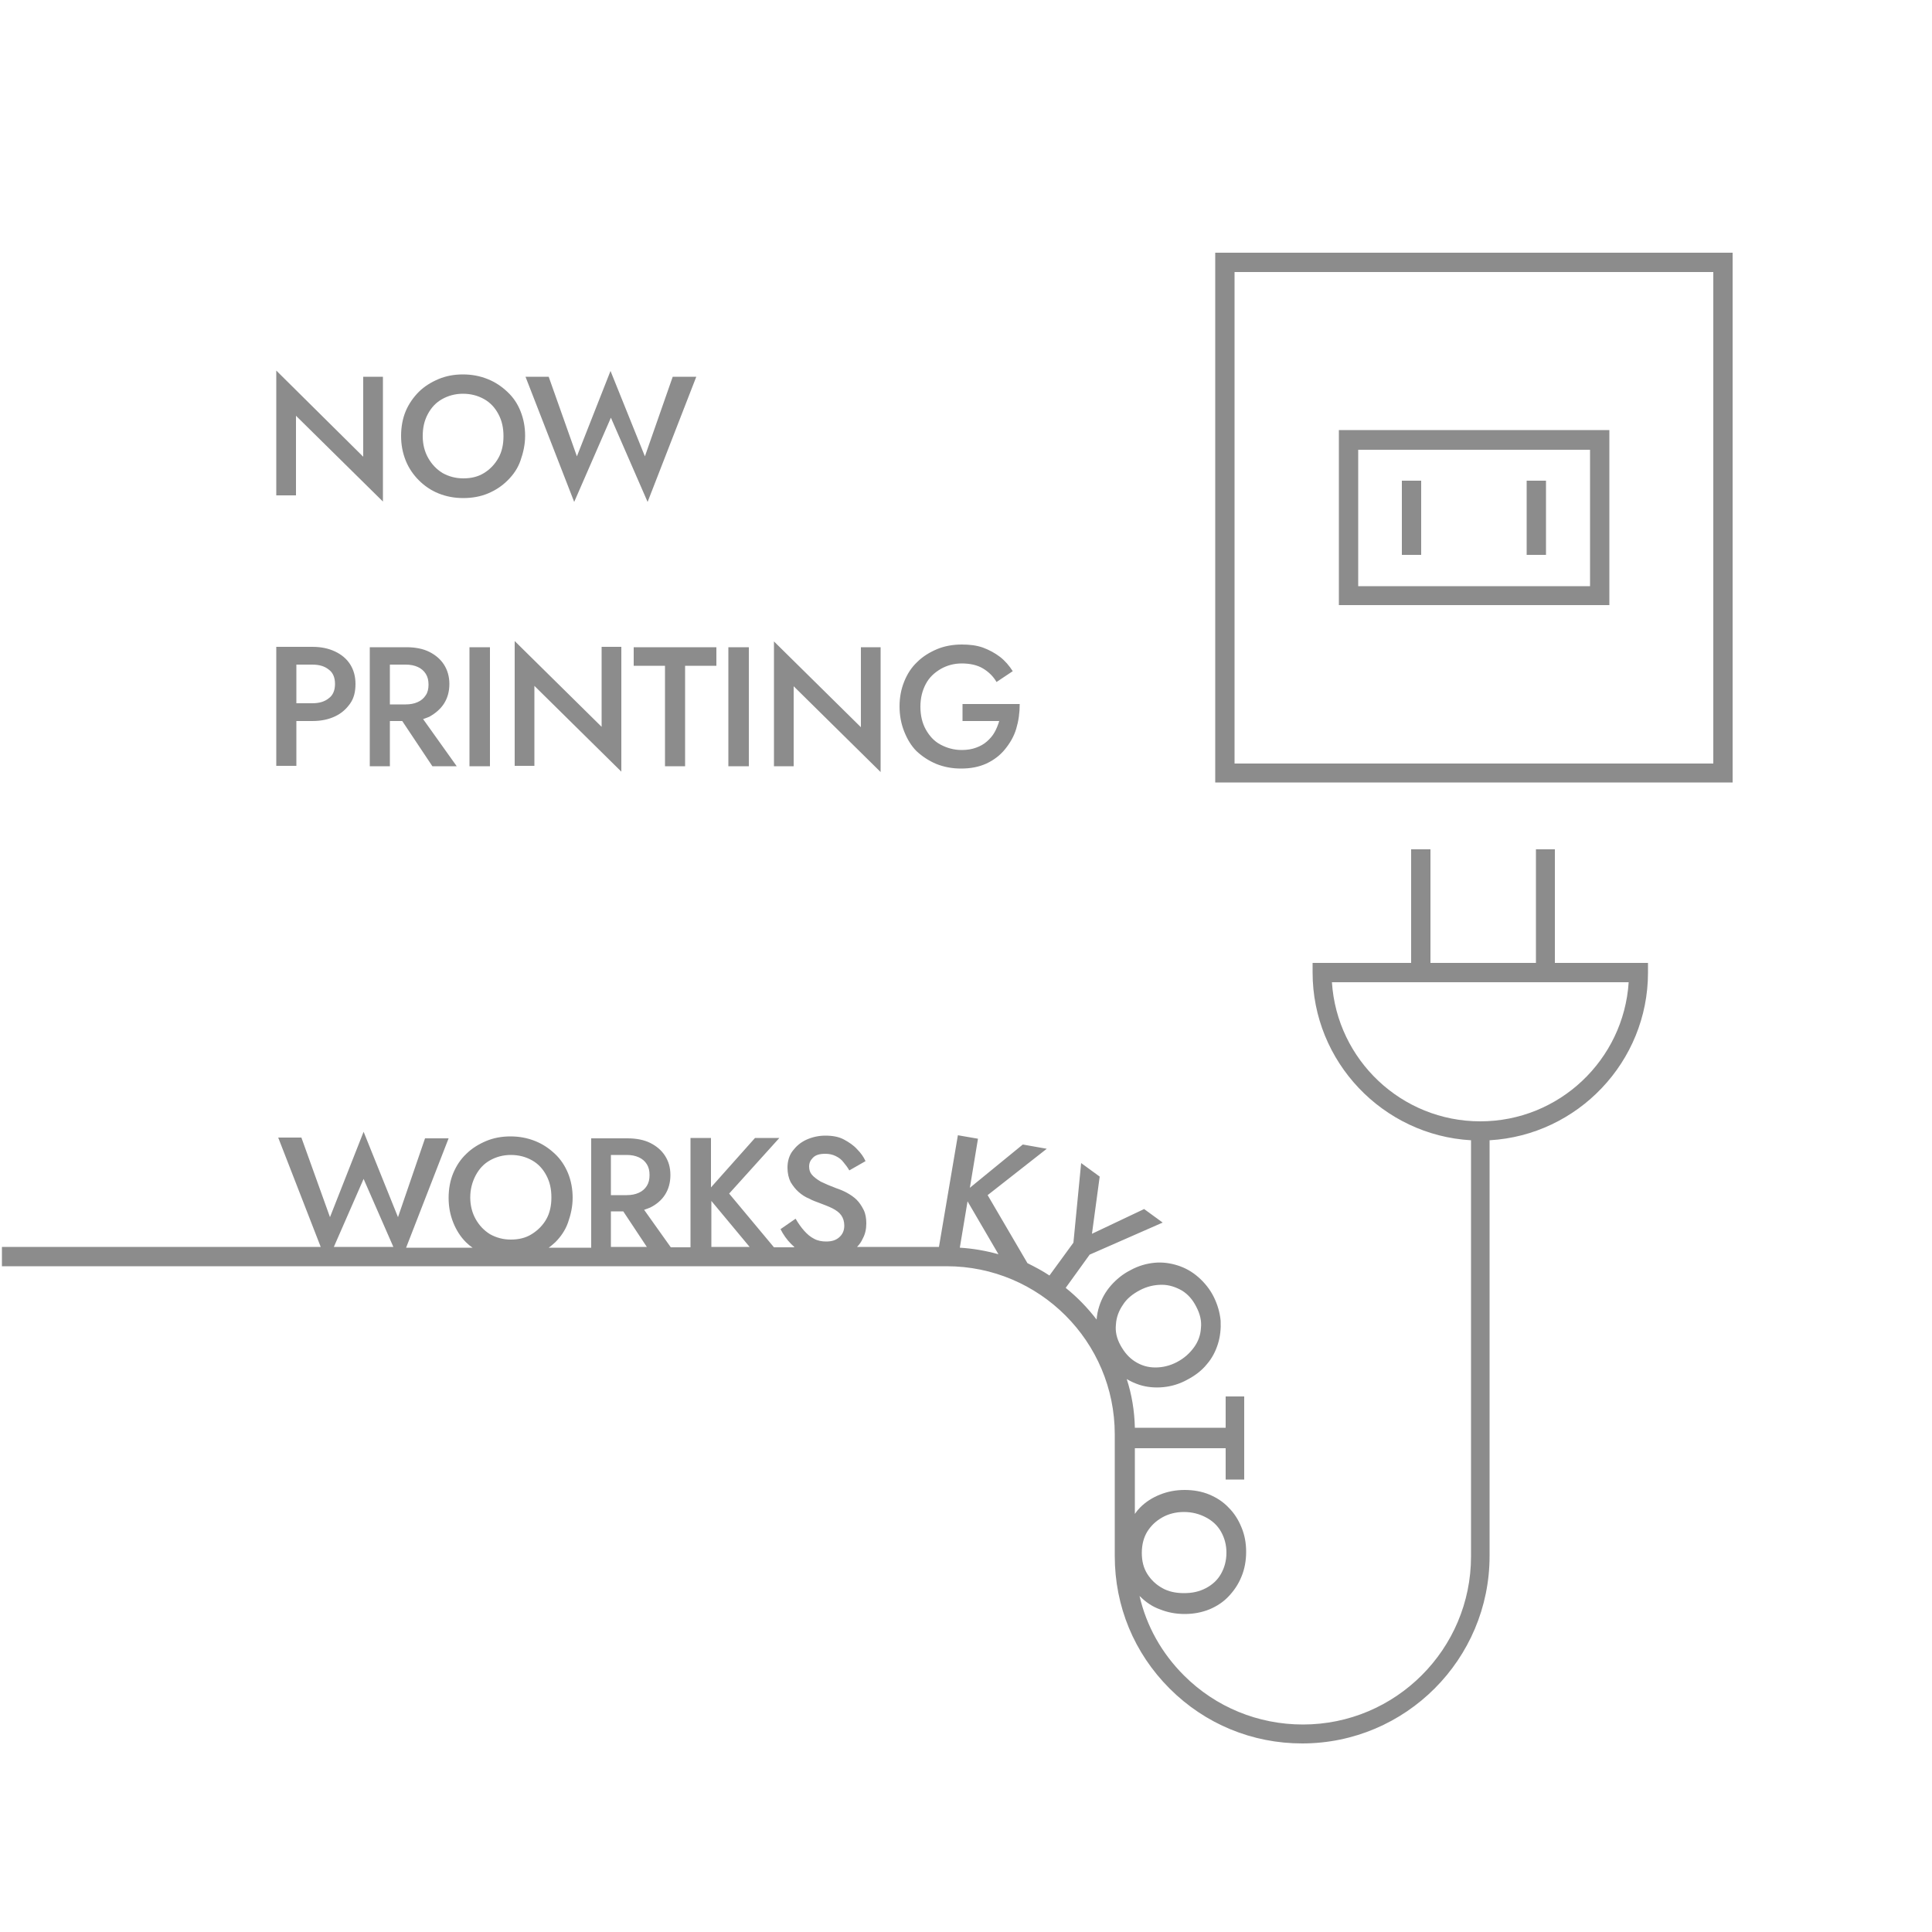 <svg xmlns="http://www.w3.org/2000/svg" width="500" height="500" style="overflow:visible;enable-background:new 0 0 500 500" xml:space="preserve"><path d="M402.5 219.8h-5v29.4h-27.3v-29.4h-5v29.4h-25.5v2.5c0 23.1 18.2 42.1 41 43.4v107.7c0 24-19.5 43.5-43.5 43.5-11.6 0-22.6-4.5-30.8-12.7-5.8-5.8-9.7-12.8-11.5-20.6.1.1.1.2.2.2 1.4 1.4 3.1 2.6 5.1 3.3 2 .8 4.1 1.2 6.4 1.2 2.3 0 4.4-.4 6.4-1.2 1.9-.8 3.6-1.9 5-3.4s2.5-3.1 3.3-5.1c.8-1.9 1.2-4.1 1.2-6.4 0-2.3-.4-4.4-1.2-6.3-.8-2-1.9-3.7-3.3-5.1-1.4-1.5-3.1-2.6-5-3.4-1.9-.8-4.1-1.2-6.4-1.2-2.3 0-4.4.4-6.4 1.2-2 .8-3.7 1.9-5.1 3.3-.5.5-1 1.1-1.4 1.7v-17h23.5v8.1h4.8v-21.5h-4.8v8.1h-23.5c-.1-4.4-.8-8.6-2.1-12.6 1 .6 2.1 1.1 3.3 1.5 1.9.6 4 .8 6.1.6 2.1-.2 4.2-.8 6.2-1.9 2.1-1.1 3.8-2.4 5.1-4 1.4-1.6 2.3-3.4 2.9-5.3.6-1.9.8-4 .7-6-.2-2.1-.8-4.2-1.8-6.2s-2.4-3.7-4-5.1-3.4-2.4-5.3-3-3.9-.9-6-.7c-2.1.2-4.2.8-6.2 1.9-2 1-3.7 2.4-5.1 4s-2.4 3.4-3 5.3c-.4 1.2-.6 2.3-.7 3.5-2.3-3-5-5.8-8-8.2l6.2-8.6 18.9-8.3-4.8-3.5-13.5 6.4 2-14.8-4.8-3.5-2 20.6-6.2 8.5c-1.8-1.2-3.7-2.2-5.7-3.2l-10.3-17.6 15.3-12-6.2-1.1-13.7 11.2 2.1-12.7-5.2-.9-4.9 28.9h-21.2c.6-.6 1.1-1.3 1.5-2.2.6-1.1.9-2.4.9-3.9 0-1.3-.2-2.5-.7-3.5s-1.1-1.9-1.8-2.6c-.7-.7-1.6-1.3-2.5-1.8s-1.9-.9-2.8-1.2c-1.6-.6-3-1.2-4-1.7-1-.6-1.8-1.2-2.3-1.8-.5-.6-.7-1.3-.7-2.1 0-.9.3-1.6 1-2.3s1.7-1 3.2-1c1 0 1.9.2 2.7.6.8.4 1.5.9 2 1.6.6.7 1.1 1.4 1.5 2.1l4.2-2.4c-.5-1.1-1.2-2.1-2.2-3.1-.9-1-2.1-1.8-3.4-2.5s-2.9-1-4.8-1c-1.8 0-3.5.4-5 1.1-1.5.7-2.6 1.7-3.5 2.9s-1.3 2.7-1.3 4.3c0 1.4.3 2.7.8 3.7.6 1 1.3 1.9 2.1 2.6s1.7 1.3 2.7 1.7c.9.5 1.8.8 2.6 1.1 1.3.5 2.4.9 3.4 1.4 1 .5 1.8 1.1 2.3 1.8.5.7.8 1.6.8 2.7 0 1.2-.4 2.2-1.3 3-.9.8-2 1.1-3.4 1.1-1.1 0-2.2-.2-3.1-.7-1-.5-1.8-1.2-2.6-2.1-.8-.9-1.5-1.9-2.2-3.1l-3.9 2.7c.7 1.4 1.6 2.7 2.8 3.9.3.3.6.5.8.8h-5.3l-11.6-13.9 13-14.4h-6.3L184 307.3v-12.8h-5.3v28.3h-5.1l-6.9-9.7c.6-.2 1.1-.4 1.6-.6 1.6-.8 2.9-1.9 3.8-3.3s1.4-3.1 1.4-5.1-.5-3.6-1.4-5c-.9-1.4-2.2-2.5-3.8-3.3-1.6-.8-3.6-1.2-5.9-1.2H153v28.3h-11c.6-.4 1.1-.9 1.7-1.4 1.4-1.4 2.6-3.1 3.3-5.1s1.2-4.1 1.2-6.4c0-2.3-.4-4.4-1.2-6.4-.8-1.9-1.9-3.6-3.4-5s-3.1-2.5-5.1-3.3-4.1-1.2-6.4-1.2c-2.3 0-4.4.4-6.3 1.2s-3.7 1.9-5.1 3.3c-1.5 1.4-2.6 3.1-3.4 5-.8 1.9-1.2 4.1-1.2 6.4 0 2.3.4 4.4 1.2 6.4s1.9 3.7 3.3 5.1c.5.5 1.1 1 1.7 1.4h-17.2l11-28.3H110l-7 20.4-8.9-22.1-8.7 22.1-7.4-20.6h-6l11 28.3H.5v5H245c24 0 43.5 19.5 43.5 43.5v31.5c0 13 5 25.1 14.2 34.3 9.2 9.2 21.4 14.2 34.3 14.2 26.8 0 48.5-21.8 48.5-48.5V295.1c22.8-1.3 41-20.3 41-43.4v-2.5h-24.1v-29.4zM296.9 396.4c1-1.6 2.3-2.8 3.9-3.7s3.5-1.4 5.6-1.4c2.1 0 4 .5 5.7 1.4s3 2.1 3.9 3.7c.9 1.6 1.4 3.4 1.4 5.4 0 2.1-.5 3.9-1.4 5.5-.9 1.6-2.2 2.8-3.9 3.7-1.7.9-3.5 1.3-5.7 1.3-2.1 0-4-.4-5.6-1.3-1.6-.9-2.9-2.1-3.9-3.7s-1.4-3.4-1.4-5.4c0-2.2.5-4 1.4-5.5zM86.4 322.7l7.7-17.6 7.7 17.6H86.4zm51.2-3.3c-1.6 1-3.4 1.4-5.4 1.4-2 0-3.8-.5-5.4-1.4-1.6-1-2.8-2.3-3.7-3.9s-1.4-3.5-1.4-5.6c0-2.1.5-4 1.4-5.7s2.1-3 3.7-3.9c1.6-.9 3.4-1.4 5.4-1.4 2.1 0 3.9.5 5.5 1.4 1.6.9 2.8 2.2 3.7 3.9s1.3 3.5 1.3 5.7c0 2.1-.4 4-1.3 5.6s-2.2 2.9-3.8 3.9zm20.5-20.5h4.1c1.2 0 2.2.2 3.1.6.9.4 1.6 1 2.1 1.8s.7 1.7.7 2.8c0 1.1-.2 2-.7 2.8s-1.2 1.4-2.1 1.8c-.9.4-1.9.6-3.1.6h-4.1v-10.4zm0 23.8v-9.2h3.2l6.1 9.2h-9.3zm26 0v-11.9l9.9 11.9h-9.9zm64.3.2 2-12 8 13.7c-3.2-.9-6.6-1.5-10-1.7zm40.4 19.9c.1-1.8.7-3.5 1.8-5.1 1-1.6 2.5-2.8 4.4-3.8 1.9-1 3.8-1.4 5.7-1.4s3.6.6 5.2 1.5c1.6 1 2.8 2.4 3.7 4.2 1 1.9 1.4 3.7 1.2 5.5-.1 1.8-.7 3.5-1.8 5s-2.5 2.8-4.4 3.8-3.8 1.4-5.6 1.4c-1.9 0-3.6-.5-5.2-1.5s-2.8-2.4-3.8-4.2c-1-1.8-1.4-3.6-1.2-5.4zm132.7-88.6c-1.3 20.1-18 36-38.4 36s-37.1-15.9-38.4-36h76.8zm-53.7-129.8h-5v19.2h5v-19.2zm32.3 0h-5v19.2h5v-19.2zm-85.6-59v137.1h133.9V65.4H314.5zm128.9 132.2H319.5V70.4h123.9v127.2zm-26.9-86.3h-70v45.3h70v-45.3zm-5 40.4h-60v-35.3h60v35.3zM76.6 107.6l22.5 22.2V97.5H94v20.7L71.5 95.9v32.3h5.1v-20.6zm31.8 16.7c1.4 1.4 3.1 2.6 5.1 3.4s4.1 1.2 6.4 1.2c2.3 0 4.5-.4 6.4-1.2s3.6-1.9 5.1-3.4 2.6-3.1 3.3-5.1 1.2-4.1 1.2-6.4c0-2.3-.4-4.4-1.2-6.4s-1.9-3.6-3.4-5-3.1-2.5-5.1-3.3-4.1-1.2-6.4-1.2c-2.3 0-4.4.4-6.3 1.2s-3.7 1.9-5.1 3.3-2.6 3.1-3.4 5-1.2 4.1-1.2 6.4c0 2.3.4 4.4 1.2 6.4s2 3.7 3.4 5.1zm2.3-17.1c.9-1.7 2.1-3 3.7-3.9s3.4-1.4 5.4-1.4c2.1 0 3.9.5 5.5 1.4s2.8 2.2 3.7 3.9 1.3 3.5 1.3 5.7c0 2.1-.4 4-1.3 5.6s-2.1 2.9-3.7 3.9-3.4 1.4-5.4 1.4c-2 0-3.8-.5-5.4-1.4-1.6-1-2.8-2.3-3.7-3.9s-1.4-3.5-1.4-5.6c0-2.2.4-4 1.3-5.7zm47.4.9 9.5 21.8 12.6-32.4h-6.1l-7.2 20.6L158 96l-8.7 22.1-7.3-20.6h-6l12.6 32.4 9.5-21.8zm-81.4 78.5h4.1c2.3 0 4.2-.4 5.9-1.2s2.9-1.9 3.9-3.3S92 179 92 177s-.5-3.7-1.4-5.1c-.9-1.4-2.2-2.5-3.9-3.3s-3.6-1.2-5.9-1.2h-9.3v30.8h5.2v-11.6zm0-14.6h4.1c1.8 0 3.2.4 4.3 1.3 1.1.8 1.6 2.1 1.6 3.7s-.5 2.9-1.6 3.7c-1.1.9-2.5 1.3-4.3 1.3h-4.1v-10zm38.2 10.1c.9-1.4 1.4-3.1 1.4-5.1 0-1.9-.5-3.6-1.4-5s-2.2-2.5-3.8-3.3-3.6-1.2-5.9-1.2h-9.5v30.8h5.2v-11.7h3.2l7.8 11.7h6.3l-8.7-12.2c.6-.2 1.1-.4 1.6-.6 1.6-.9 2.9-2 3.8-3.4zm-4.7-2.2c-.5.8-1.2 1.4-2.1 1.8s-1.9.6-3.1.6h-4.1V172h4.1c1.2 0 2.2.2 3.1.6s1.6 1 2.1 1.8.7 1.7.7 2.8c0 1-.2 2-.7 2.7zm11.3 18.4h5.3v-30.8h-5.3v30.8zm34.2-10.2-22.5-22.2v32.3h5.1v-20.7l22.5 22.2v-32.3h-5.1v20.7zm21.6 10.2v-26h8.1v-4.8H164v4.8h8.1v26h5.2zm16.5-30.8h-5.3v30.8h5.3v-30.8zm11.6 10.1 22.5 22.2v-32.3h-5.1v20.7L200.3 166v32.3h5.1v-20.7zm31.8 16.8c1.5 1.4 3.2 2.5 5.1 3.3 2 .8 4.1 1.2 6.4 1.2 2.5 0 4.6-.4 6.6-1.3 1.9-.9 3.5-2.1 4.8-3.7s2.3-3.3 2.9-5.3c.6-2 .9-4.1.9-6.4h-14.8v4.4h9.5c-.3 1-.7 2-1.2 2.9-.5.9-1.2 1.7-2 2.4s-1.7 1.2-2.8 1.6c-1.1.4-2.3.6-3.7.6-2 0-3.8-.5-5.5-1.4s-2.9-2.3-3.8-3.9-1.4-3.6-1.4-5.9c0-2.3.5-4.2 1.4-5.9s2.2-2.9 3.9-3.9c1.6-.9 3.4-1.4 5.4-1.4 2.1 0 4 .4 5.5 1.3s2.7 2.1 3.5 3.5l4.2-2.8c-.9-1.4-2-2.7-3.3-3.7-1.3-1-2.8-1.8-4.4-2.4-1.7-.6-3.5-.8-5.5-.8-2.3 0-4.5.4-6.4 1.2s-3.7 1.9-5.1 3.3c-1.5 1.4-2.6 3.1-3.4 5.1s-1.2 4.1-1.2 6.4.4 4.5 1.2 6.5 1.8 3.7 3.2 5.1z" style="fill:#8c8c8c"/><path style="fill:none" d="M0 0h500v500H0z"/></svg>